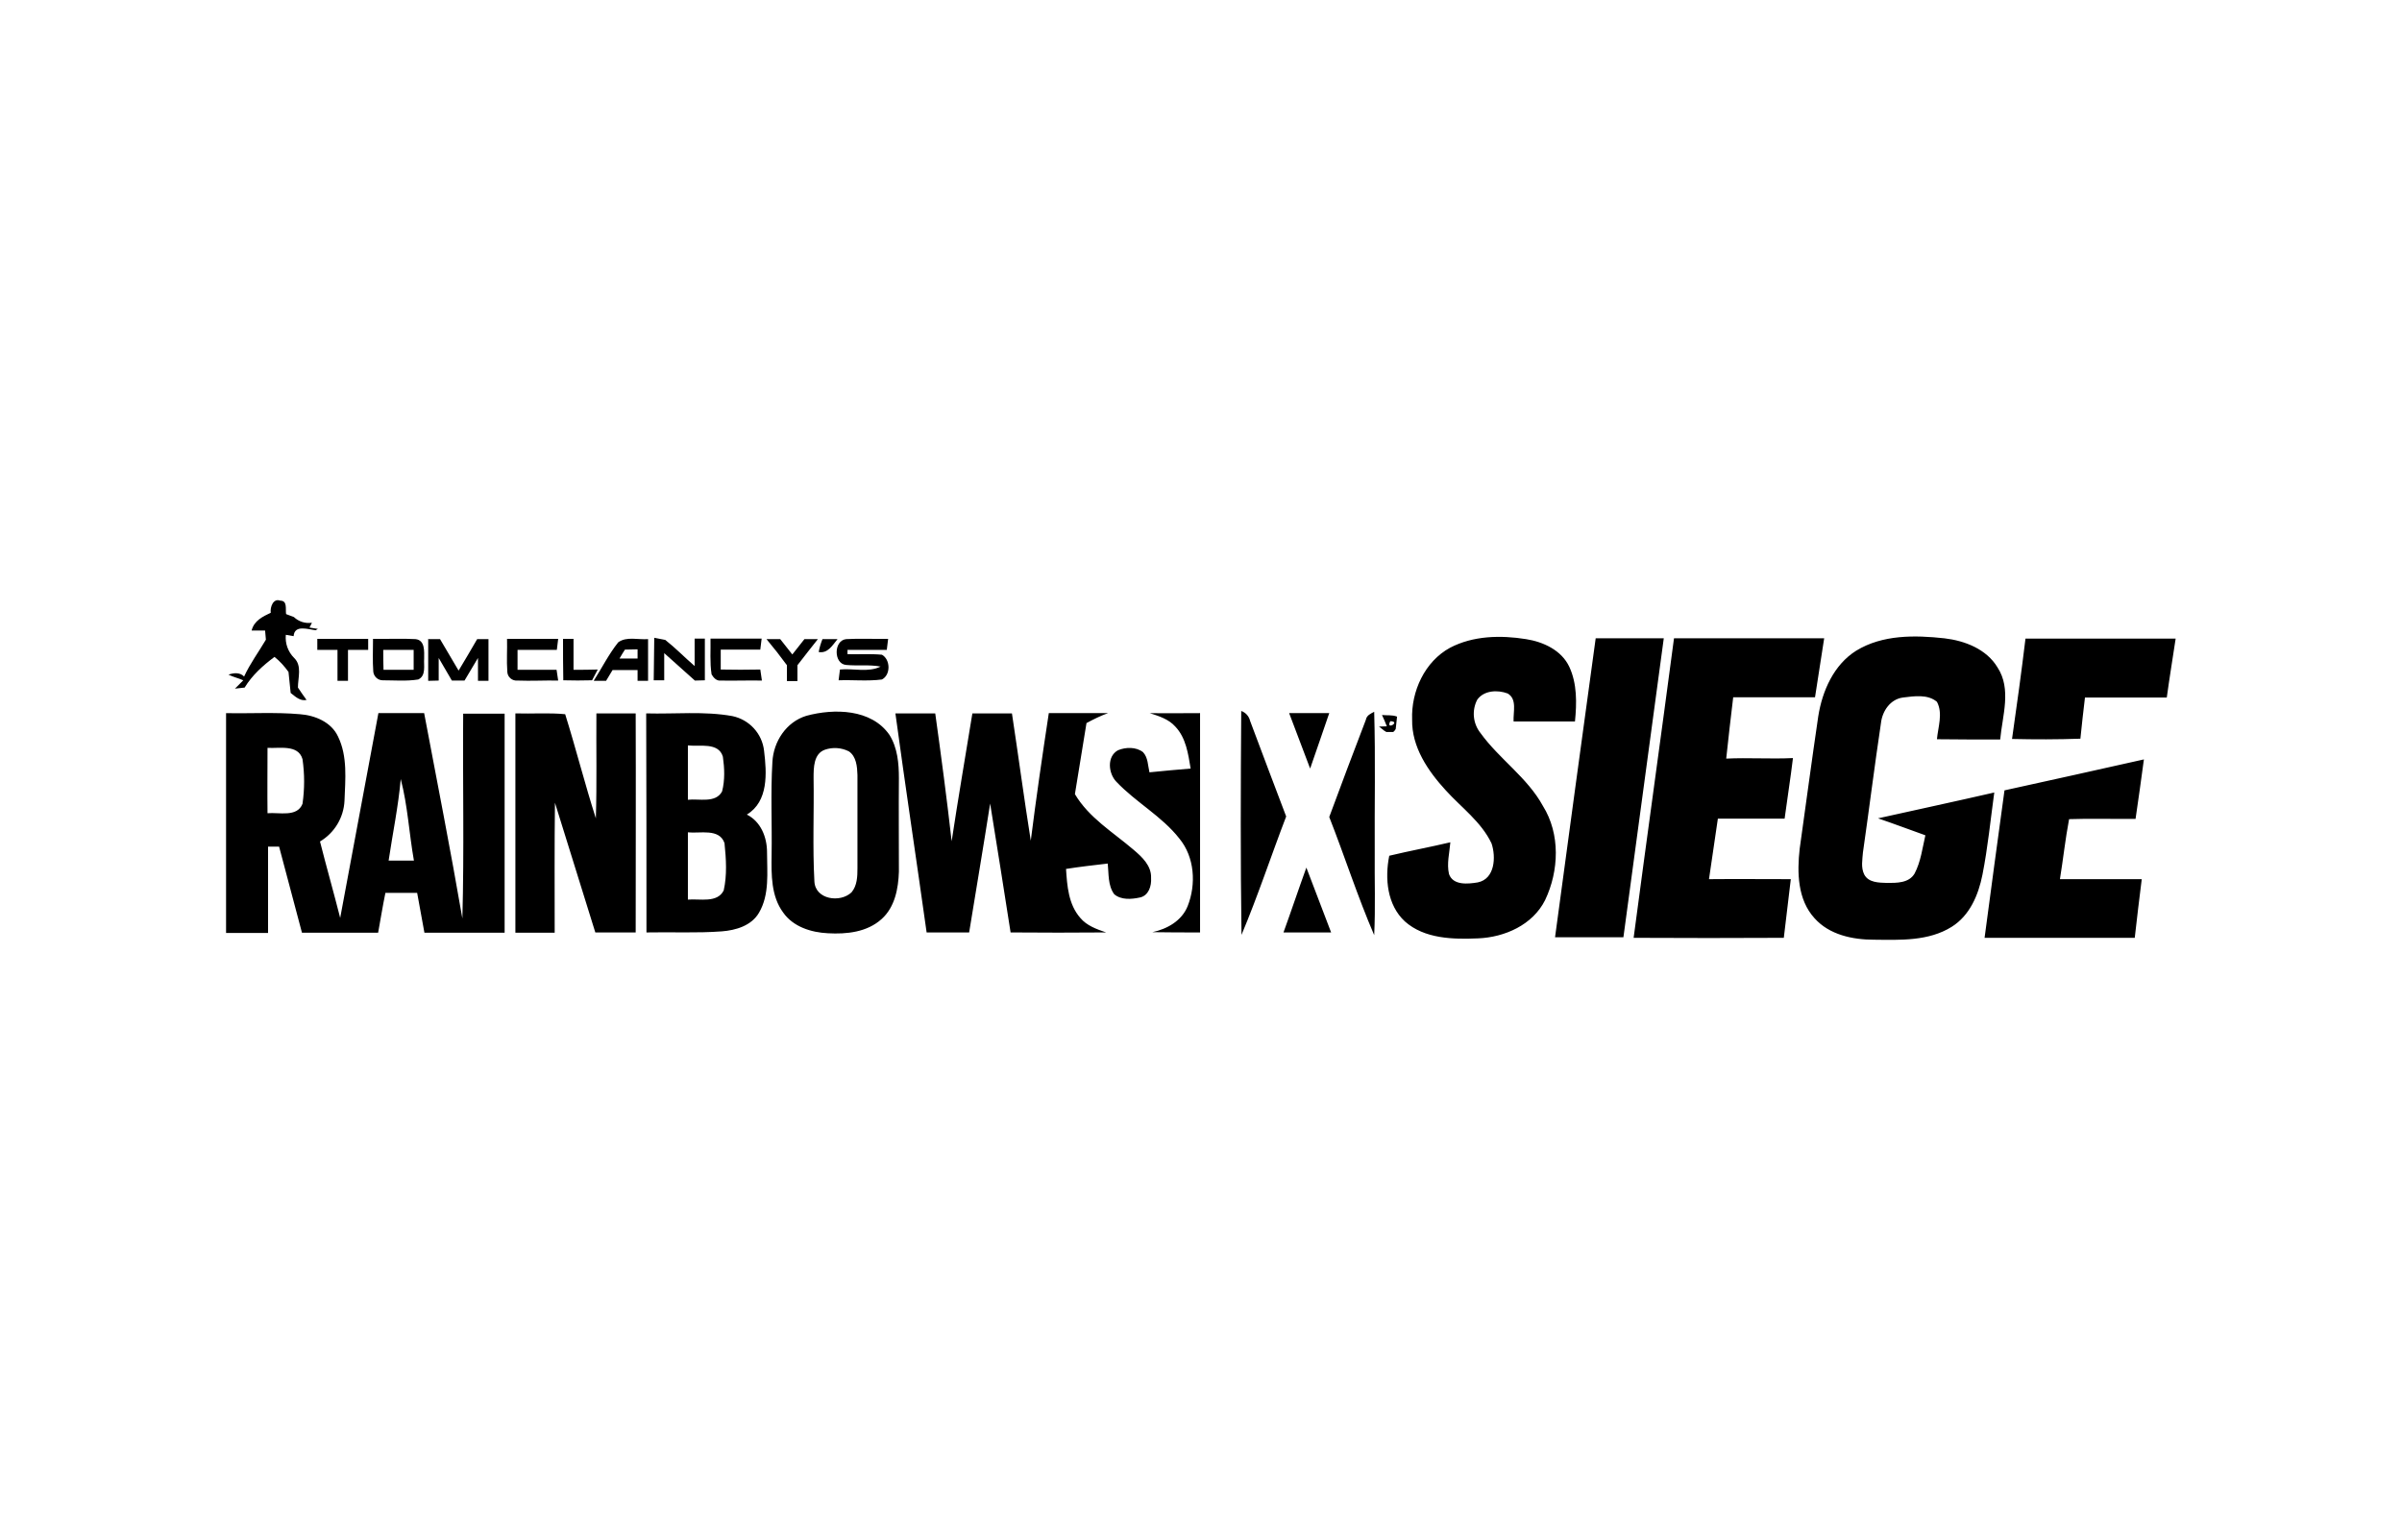 <?xml version="1.0" encoding="utf-8"?>
<!-- Generator: Adobe Illustrator 25.0.1, SVG Export Plug-In . SVG Version: 6.00 Build 0)  -->
<svg version="1.0" id="Layer_1" xmlns="http://www.w3.org/2000/svg" xmlns:xlink="http://www.w3.org/1999/xlink" x="0px" y="0px"
	 viewBox="0 0 892.5 572.3" style="enable-background:new 0 0 892.5 572.3;" xml:space="preserve">
<path d="M100.6,227.7c-0.3-2,0.9-5.5,3.5-4.5c2.8,0,1.9,3.1,2.2,5l2.9,1.1c1.8,1.7,4.3,2.5,6.7,2.1c-0.2,0.5-0.7,1.4-0.9,1.8
	c0.8,0.1,2.3,0.4,3.1,0.5l-0.8,0.5c-2.8-0.3-7.9-2.2-8.2,2.2l-2.9-0.5c-0.3,3.2,0.8,6.3,3.1,8.6c3,2.9,1.4,7.3,1.4,11
	c1,1.5,2.1,3.1,3.2,4.6c-2.4,0.5-4.1-1.2-5.9-2.6c-0.2-2.6-0.6-5.2-0.8-7.8c-1.5-2.1-3.2-4-5.2-5.6c-4.3,3.2-8.3,6.8-11.1,11.4
	l-3.6,0.4c0.8-0.8,2.3-2.3,3.1-3.1c-1.8-0.8-3.7-1.2-5.5-2.1c1.9-0.7,4.3-0.9,5.8,0.7c2.2-4.8,5.4-9.1,8.1-13.7
	c-0.1-1.1-0.2-2.3-0.3-3.4h-5C94.4,230.6,97.7,229.1,100.6,227.7 M479,265c5,0,9.9,0,14.9,0c-2.4,6.9-4.7,13.8-7.1,20.6
	C484.2,278.8,481.6,271.9,479,265 M513.5,265.7c1.9,0.2,3.8-0.1,5.6,0.6c-0.1,1.1-0.4,3.4-0.5,4.6l-0.4,0.6l-0.5,0.5h-2.6l-0.8-0.5
	l-1.9-1.5l2.9-0.1C514.7,268.3,514.1,267,513.5,265.7 M516.6,268C514.7,271.6,520.7,268.1,516.6,268 M476.9,346.5
	c2.9-8,5.6-16.1,8.5-24.1c3.1,8,6.1,16.1,9.2,24.1C488.7,346.5,482.8,346.5,476.9,346.5L476.9,346.5z"/>
<path d="M305.6,237.5h5.6c-1.9,2.3-3.6,5.4-7,4.8C304.5,240.6,305,239,305.6,237.5 M284.8,237.5h5.1l4.5,5.7l4.5-5.7l5,0
	c-2.5,3.2-5.1,6.4-7.6,9.7c0,2,0,3.9,0,5.9h-3.9c0-2,0-3.9,0-5.9C289.9,243.8,287.4,240.6,284.8,237.5L284.8,237.5z"/>
<path d="M689.7,241.8c9.8-6,21.8-5.8,32.8-4.6c7.6,0.9,15.6,4,19.7,10.8c5.3,8.1,1.8,18,1,26.8c-7.8,0-15.7,0-23.5-0.1
	c0.4-4.5,2.3-9.6,0-13.9c-3.4-2.9-8.5-2.1-12.6-1.6c-4.7,0.6-7.7,5-8.2,9.5c-2.4,16-4.4,32.1-6.7,48.1c-0.2,2.7-0.8,5.6,0.5,8.2
	c1.6,3,5.4,3,8.4,3.1c3.6,0,8.2,0.1,10.3-3.5c2.3-4.4,2.9-9.4,4-14.2c-5.9-2.1-11.7-4.3-17.6-6.3c14.4-3.2,28.8-6.3,43.2-9.6
	c-1.4,10.2-2.4,20.5-4.4,30.6c-1.5,7.5-4.7,15.1-11.4,19.3c-8.6,5.4-19.2,4.9-28.9,4.8c-7.9,0-16.6-1.8-22.1-8
	c-6.3-6.9-6.5-17-5.5-25.8c2.3-16.4,4.5-32.9,6.9-49.2C677.1,256.7,681.4,247,689.7,241.8 M117.9,241.5c0-1.4,0-2.7,0-4.1
	c6.3,0,12.6,0,18.9,0v4.1h-7.5c0,3.8,0,7.6,0,11.5h-3.9c0-3.8,0-7.7,0-11.5H117.9 M138.6,237.4c5.3,0.1,10.6-0.2,15.8,0.1
	c3.6,0.4,3.2,4.6,3.2,7.2c-0.2,2.6,0.8,6.4-2.2,7.8c-4.4,0.7-8.8,0.3-13.2,0.3c-1.8,0-3.3-1.4-3.5-3.2
	C138.4,245.6,138.6,241.5,138.6,237.4 M142.4,241.5c0,2.5,0,4.9,0.1,7.4c3.8,0,7.5,0,11.2,0c0-2.5,0-5,0-7.4
	C149.9,241.5,146.2,241.5,142.4,241.5 M209.2,237.4h3.9c0,3.8,0,7.7,0,11.5c3,0,6,0,9-0.1c-0.5,1-1.6,3-2.1,4
	c-3.6,0.1-7.1,0.1-10.7,0C209.2,247.8,209.2,242.6,209.2,237.4 M229.7,238.7c3.1-2.3,7.5-0.9,11.1-1.2c0,5.2,0,10.4,0,15.5h-3.9
	c0-1,0-3,0-4c-3.1,0-6.2,0-9.3,0l-2.4,4h-4.6C223.7,248.1,226.2,243.1,229.7,238.7 M232.2,241.4c-0.7,1.1-1.4,2.2-2,3.3h6.7
	c0-0.9,0-2.5,0-3.4L232.2,241.4 M243.1,237l4.1,0.8c3.8,3,7.2,6.5,10.9,9.7c0-3.4,0-6.8,0-10.2h3.8c0,5.2,0,10.3,0,15.5l-3.7,0.1
	c-3.8-3.4-7.6-6.8-11.4-10.2c0,3.4,0,6.8,0,10.1l-3.9,0C243,247.6,243,242.3,243.1,237 M264,237.3c6.3,0,12.6,0,19,0
	c-0.1,1-0.4,3.1-0.5,4.1c-4.9,0-9.8,0-14.7,0c0,2.4,0,4.9,0,7.4c4.9,0.1,9.8,0.1,14.7,0c0.2,1.4,0.4,2.7,0.6,4.1
	c-5.1-0.1-10.2,0.1-15.3,0c-1.6,0.2-2.7-1.1-3.4-2.3C263.7,246.1,264.1,241.6,264,237.3 M538.8,240.7c8.6-4.5,18.8-4.7,28.2-3.2
	c6.4,1,13.2,4.1,16.1,10.3c2.9,6.2,2.8,13.5,2.1,20.3c-7.6,0-15.2,0-22.8,0c-0.2-3.5,1.4-8.3-2.2-10.4c-3.7-1.4-8.8-1.2-11.3,2.3
	c-2.1,4-1.6,8.9,1.2,12.4c7,9.7,17.4,16.5,23.2,27.1c6.5,10.4,6,24.1,0.8,35c-4.6,9.2-15,13.8-24.9,14.2c-9.3,0.4-19.9,0.2-27.2-6.3
	c-6.6-6.1-7.5-16-5.8-24.4c7.5-1.8,15.1-3.2,22.7-5c-0.3,3.9-1.4,7.9-0.5,11.8c1.5,4.3,7.1,3.7,10.7,3.1c6.4-1.3,6.8-9.5,5.1-14.5
	c-3.8-8-11.2-13.3-17-19.7c-6.6-7.2-12.7-16.1-12.5-26.3C524.3,256.9,529.4,245.8,538.8,240.7 M577.8,348.3c5-37,10-74.1,15.1-111.1
	c8.4,0,16.8,0,25.3,0c-5,37-10,74.1-15,111.1C594.7,348.3,586.3,348.3,577.8,348.3 M622,237.2c18.6,0,37.2,0,55.8,0
	c-1.2,7.3-2.2,14.6-3.4,21.9c-10.1,0-20.3,0-30.4,0c-0.9,7.6-1.8,15.1-2.6,22.8c8.2-0.4,16.5,0.2,24.8-0.2c-0.9,7.5-2.1,15-3.1,22.5
	c-8.3,0-16.6,0-24.8,0c-1.1,7.5-2.2,15-3.3,22.5c10.1-0.1,20.2,0,30.4,0c-0.8,7.3-1.8,14.5-2.6,21.8c-18.6,0.1-37.2,0.1-55.8,0
	C611.9,311.4,617.1,274.3,622,237.2 M752.6,237.3h55.8c-1.1,7.3-2.3,14.6-3.3,21.9h-30.4c-0.6,5.1-1.2,10.2-1.7,15.3
	c-8.5,0.3-16.9,0.3-25.4,0.1C749.4,262.1,751.1,249.7,752.6,237.3 M389.7,265c7.4,0,14.7,0,22,0c-2.8,1-5.4,2.3-8,3.7
	c-1.4,8.8-2.9,17.6-4.3,26.4c5.2,8.8,14.1,14.1,21.7,20.6c3.2,2.7,6.8,6,6.6,10.6c0.2,2.9-0.9,6.5-4.1,7.2s-7,1-9.6-1.2
	c-2.4-3.3-2-7.6-2.4-11.4c-5.2,0.6-10.4,1.2-15.5,2c0.4,6.3,0.9,13.2,5.3,18.2c2.4,2.9,6.1,4.2,9.6,5.4c-11.9,0.1-23.7,0.1-35.5,0
	c-2.5-16-5-31.9-7.6-47.9c-2.5,16-5.2,31.9-7.8,47.9c-5.3,0-10.5,0-15.8,0c-3.8-27.1-7.9-54.2-11.6-81.4c4.9,0,9.8,0,14.8,0
	c2.2,15.8,4.3,31.6,6.1,47.5c2.4-15.8,5.1-31.6,7.7-47.5h14.7c2.4,15.8,4.5,31.6,7,47.3C385,296.5,387.3,280.8,389.7,265 M427.2,265
	c6.2,0.1,12.4,0,18.7,0c0,27.1,0,54.3,0,81.5c-5.9,0-11.8,0-17.7-0.1c5.5-1.2,10.9-4.2,13.1-9.7c3.2-8.1,2.6-18.2-3.1-25.1
	c-6.5-8.3-16.1-13.4-23.4-21.1c-3-3.1-3.6-9.4,0.6-11.7c2.9-1.2,6.7-1.3,9.3,0.7c1.9,2,1.8,5,2.4,7.5c5.1-0.5,10.2-1,15.3-1.4
	c-0.9-5.4-1.7-11.4-5.7-15.6C434.2,267.2,430.6,266.1,427.2,265 M84,265c9.1,0.2,18.3-0.4,27.4,0.4c5.6,0.4,11.7,2.9,14.2,8.3
	c3.6,7.4,2.7,15.9,2.4,23.9c-0.3,6.2-3.7,11.9-9.1,15.1c2.4,9.5,5.1,18.9,7.5,28.4c4.7-25.4,9.5-50.7,14.2-76.1c5.7,0,11.4,0,17,0
	c4.8,25.4,9.8,50.8,14.2,76.3c0.7-25.3,0.1-50.7,0.3-76.1c5.1,0,10.3,0,15.4,0c0,27.1,0,54.2,0,81.4c-9.9,0-19.9,0-29.8,0
	c-0.9-4.9-1.8-9.9-2.7-14.8c-3.9,0-7.9,0-11.8,0c-1,4.9-1.8,9.8-2.7,14.8h-28.3c-2.8-10.7-5.7-21.3-8.5-32c-1.4,0-2.8,0-4.1,0
	c0,10.7,0,21.4,0,32.1H84c0-27.1,0-54.2,0-81.3 M99.4,277.9c0,8.1-0.1,16.2,0,24.3c4.3-0.4,11,1.6,13-3.5c0.8-5.5,0.8-11.1,0-16.6
	C110.8,276.5,103.7,278.2,99.4,277.9 M148.9,289.5c-0.9,10.2-3,20.2-4.5,30.3l9.4,0C152,309.7,151.5,299.4,148.9,289.5 M191.5,265.1
	c6.2,0.2,12.4-0.3,18.5,0.3c4,12.8,7.3,25.9,11.4,38.7c0.4-13,0.1-26,0.2-39c4.9,0,9.8,0,14.6,0c0.1,27.1,0,54.2,0,81.4h-15
	c-5-16.1-10-32.2-15-48.2c-0.2,16.1-0.1,32.2-0.1,48.3h-14.6C191.5,319.3,191.5,292.2,191.5,265.1 M240.1,265.1
	c10.7,0.3,21.5-0.9,32,1c6.3,1.3,11.1,6.5,11.8,12.9c1,8.2,1.7,18.8-6.4,23.7c5.2,2.6,7.5,8.4,7.5,14c0,7.5,1,15.7-3,22.5
	c-2.8,4.8-8.6,6.5-13.8,6.9c-9.3,0.7-18.7,0.2-28,0.4C240.2,319.3,240.2,292.2,240.1,265.1 M255.6,277c0,6.8,0,13.5,0,20.2
	c4.1-0.5,10.3,1.4,12.7-3.1c1.1-4.2,0.9-8.7,0.3-12.9C267,275.7,259.9,277.5,255.6,277 M255.6,309.3c0,8.3,0,16.6,0,25
	c4.4-0.4,10.9,1.4,13.3-3.4c1.3-5.7,0.9-11.8,0.3-17.6C267.3,307.7,260,309.8,255.6,309.3 M299.6,266c10.3-2.8,24.2-2.6,30.9,7.1
	c3,4.8,3.5,10.6,3.5,16.1c-0.1,11.6,0,23.1,0,34.7c-0.2,6.3-1.5,13.2-6.4,17.6c-5.4,4.9-13,5.7-20,5.3c-6.2-0.3-12.9-2.4-16.6-7.7
	c-4.5-6.1-4.4-14-4.3-21.3c0.2-11.6-0.4-23.1,0.3-34.7C287.4,275.6,292.1,268.3,299.6,266 M306.5,278.6c-4.2,1.5-4.2,6.7-4.2,10.5
	c0.2,12.8-0.4,25.6,0.3,38.4c0.3,6.8,9.6,8.1,13.8,4.1c2.1-2.5,2.2-5.9,2.2-8.9c0-11.6,0-23.1,0-34.7c-0.1-3.1-0.4-6.9-3.2-8.8
	C312.6,277.8,309.4,277.6,306.5,278.6 M507.5,267.5c0.3-1.7,1.8-2.3,3.1-3c0.5,17.4,0.1,34.8,0.2,52.2c-0.1,10.3,0.3,20.5-0.2,30.8
	c-6.2-14.4-11-29.4-16.7-43.9C498.4,291.5,502.9,279.4,507.5,267.5 M744.8,293.7c17.3-3.8,34.5-7.6,51.8-11.5
	c-1,7.4-2,14.7-3.1,22.1c-8.2,0.1-16.5-0.2-24.7,0.1c-1.4,7.4-2.2,14.9-3.4,22.3c10.1,0,20.2,0,30.4,0c-0.9,7.3-1.8,14.5-2.6,21.8
	c-18.6,0-37.2,0-55.8,0C739.8,330.3,742.3,312,744.8,293.7L744.8,293.7z"/>
<path d="M159.3,237.5h4.2c2.3,3.9,4.6,7.8,6.9,11.7c2.3-3.9,4.7-7.8,6.9-11.7l4.2,0c0,5.2,0,10.4,0,15.5h-3.9c0-2.8,0-5.6,0-8.5
	c-1.7,2.8-3.3,5.6-5,8.4h-4.7c-1.6-2.8-3.3-5.6-4.9-8.4c0,2.8,0,5.6,0,8.4l-3.9,0.1c0-5.2,0-10.4,0-15.6 M188.4,237.4
	c6.3,0,12.7,0,19,0l-0.5,4.1c-4.9,0-9.8,0-14.6,0c0,2.5,0,4.9,0,7.4c4.8,0,9.7,0,14.5,0c0.2,1.3,0.4,2.7,0.6,4
	c-5-0.1-10.1,0.2-15.1,0c-2,0.2-3.7-1.3-3.8-3.2c0,0,0,0,0-0.1C188.2,245.5,188.5,241.4,188.4,237.4 M314.4,247.1
	c-4.7-0.4-4.7-9.1,0-9.6c5.2-0.3,10.4,0,15.6-0.1c-0.1,1-0.4,3.1-0.5,4.1c-4.9,0-9.7,0-14.6,0v1.6c4.3,0.1,8.5-0.2,12.8,0.2
	c3.2,1.8,3.3,7.5,0,9.2c-5.3,0.7-10.8,0.1-16.1,0.3c0.2-1.4,0.3-2.7,0.5-4c5-0.5,10.5,1.2,15.1-1.1
	C322.9,246.9,318.6,247.5,314.4,247.1 M461.2,264.2c1.7,0.6,2.9,2,3.3,3.7c4.4,11.8,8.9,23.6,13.4,35.5c-5.6,14.6-10.5,29.5-16.6,44
	C460.9,319.7,461,292,461.2,264.2L461.2,264.2z"/>
</svg>
